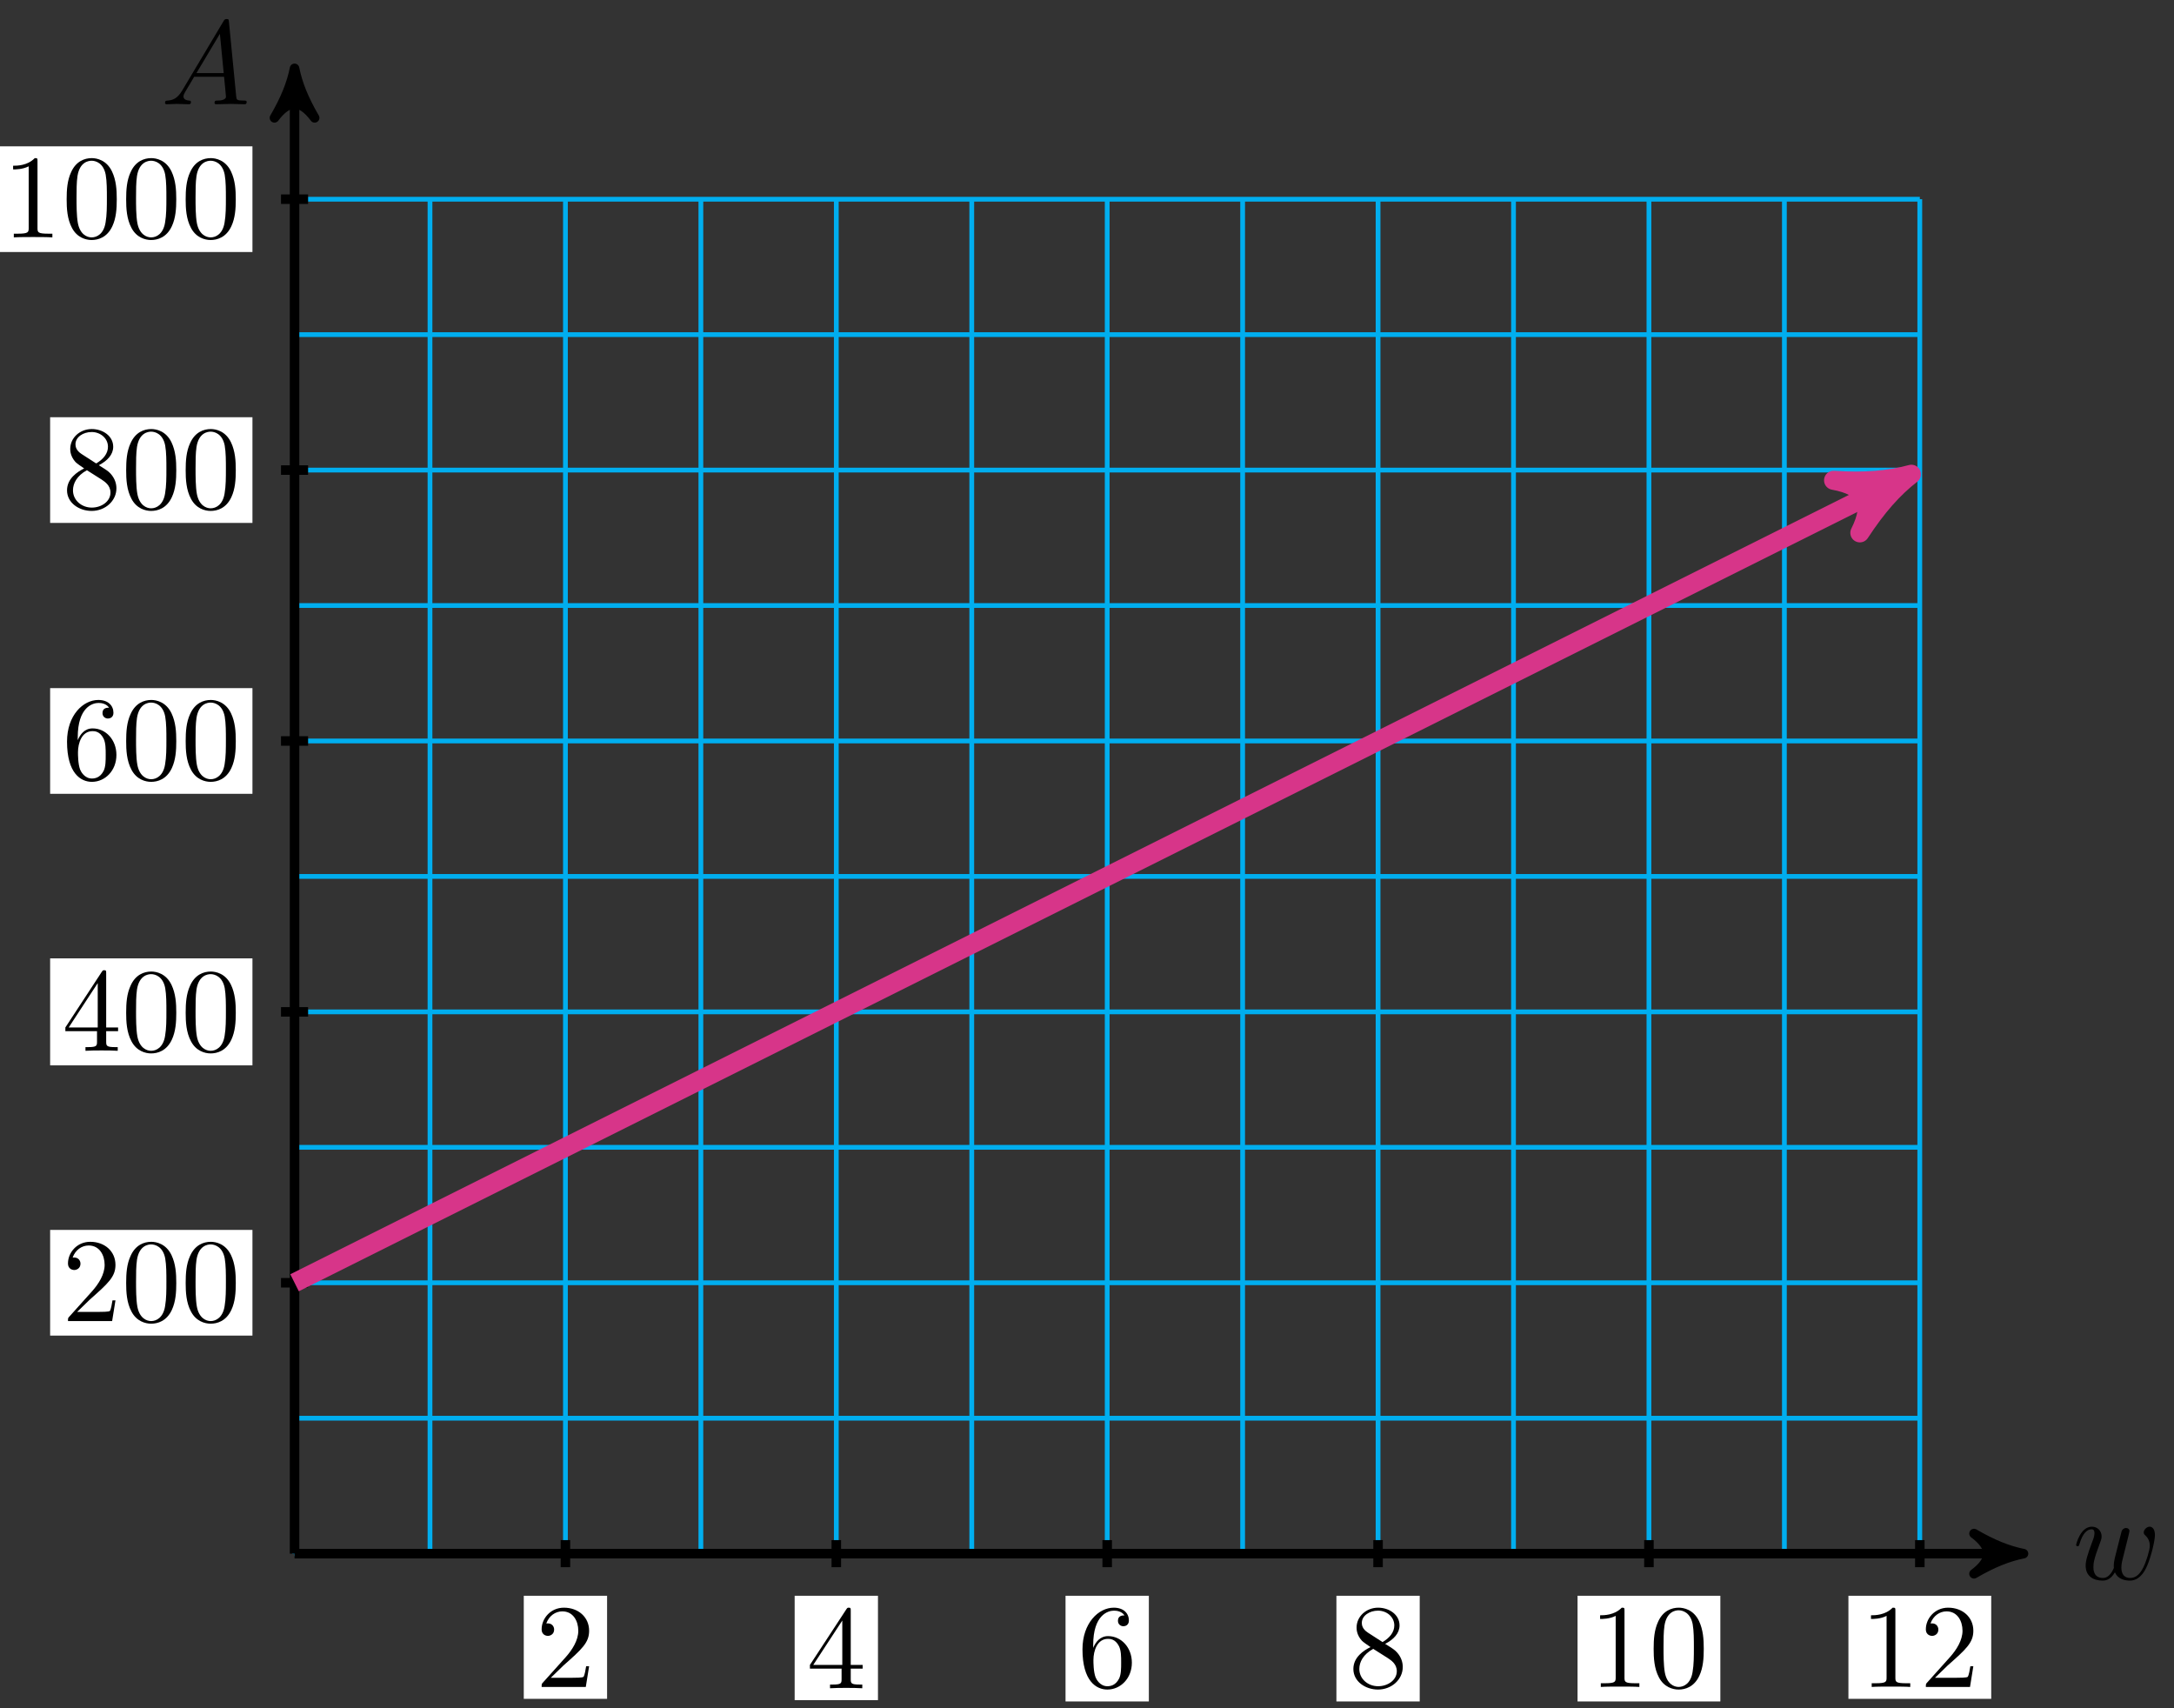 <svg xmlns="http://www.w3.org/2000/svg" xmlns:xlink="http://www.w3.org/1999/xlink" version="1.1" width="182" height="143" viewBox="0 0 182 143">
<rect x="0" y="0" width="182" height="143" fill="#333333" stroke="none"/>
<defs>
<path id="font_1_2" d="M.462 .339C.467 .361 .477 .398 .477 .404 .477 .422 .463 .431 .448 .431 .436 .431 .418 .423 .411 .403 .408 .396 .361 .205 .354 .179 .347 .149 .345 .131 .345 .113 .345 .102 .345 .1 .346 .095 .323 .042 .293 .011 .254 .011 .174 .011 .174 .085 .174 .102 .174 .134 .179 .173 .226 .296 .237 .326 .243 .34 .243 .36 .243 .405 .21 .442 .161 .442 .066 .442 .029 .297 .029 .288 .029 .278 .039 .278 .041 .278 .051 .278 .052 .28 .057 .296 .084 .389 .123 .42 .158 .42 .167 .42 .183 .419 .183 .387 .183 .362 .172 .334 .165 .317 .121 .199 .109 .153 .109 .115 .109 .024 .176-.011 .251-.011 .268-.011 .315-.011 .355 .059 .381-.005 .45-.011 .48-.011 .555-.011 .599 .052 .625 .112 .659 .19 .691 .324 .691 .372 .691 .427 .664 .442 .647 .442 .622 .442 .597 .416 .597 .394 .597 .381 .603 .375 .612 .367 .623 .356 .648 .33 .648 .282 .648 .248 .619 .15 .593 .099 .567 .046 .532 .011 .483 .011 .436 .011 .409 .041 .409 .098 .409 .126 .416 .157 .42 .171L.462 .339Z"/>
<path id="font_1_1" d="M.179 .115C.139 .048 .1 .034 .056 .031 .044 .03 .035 .03 .035 .011 .035 .005 .04 0 .048 0 .075 0 .106 .003 .134 .003 .167 .003 .202 0 .234 0 .24 0 .253 0 .253 .019 .253 .03 .244 .031 .237 .031 .214 .033 .19 .041 .19 .066 .19 .078 .196 .089 .204 .103L.28 .231H.531C.533 .21 .547 .074 .547 .064 .547 .034 .495 .031 .475 .031 .461 .031 .451 .031 .451 .011 .451 0 .463 0 .465 0 .506 0 .549 .003 .59 .003 .615 .003 .678 0 .703 0 .709 0 .721 0 .721 .02 .721 .031 .711 .031 .698 .031 .636 .031 .636 .038 .633 .067L.572 .692C.57 .712 .57 .716 .553 .716 .537 .716 .533 .709 .527 .699L.179 .115M.299 .262 .496 .592 .528 .262H.299Z"/>
<path id="font_2_107" d="M.449 .174H.424C.419 .144 .412 .1 .402 .085 .395 .077 .329 .077 .307 .077H.127L.233 .18C.389 .318 .449 .372 .449 .472 .449 .586 .359 .666 .237 .666 .124 .666 .05 .574 .05 .485 .05 .429 .1 .429 .103 .429 .12 .429 .155 .441 .155 .482 .155 .508 .137 .534 .102 .534 .094 .534 .092 .534 .089 .533 .112 .598 .166 .635 .224 .635 .315 .635 .358 .554 .358 .472 .358 .392 .308 .313 .253 .251L.061 .037C.05 .026 .05 .024 .05 0H.421L.449 .174Z"/>
<path id="font_2_57" d="M.471 .165V.196H.371V.651C.371 .671 .371 .677 .355 .677 .346 .677 .343 .677 .335 .665L.028 .196V.165H.294V.078C.294 .042 .292 .031 .218 .031H.197V0C.238 .003 .29 .003 .332 .003 .374 .003 .427 .003 .468 0V.031H.447C.373 .031 .371 .042 .371 .078V.165H.471M.3 .196H.056L.3 .569V.196Z"/>
<path id="font_2_101" d="M.457 .204C.457 .331 .368 .427 .257 .427 .189 .427 .152 .376 .132 .328V.352C.132 .605 .256 .641 .307 .641 .331 .641 .373 .635 .395 .601 .38 .601 .34 .601 .34 .556 .34 .525 .364 .51 .386 .51 .402 .51 .432 .519 .432 .558 .432 .618 .388 .666 .305 .666 .177 .666 .042 .537 .042 .316 .042 .049 .158-.022 .251-.022 .362-.022 .457 .072 .457 .204M.367 .205C.367 .157 .367 .107 .35 .071 .32 .011 .274 .006 .251 .006 .188 .006 .158 .066 .152 .081 .134 .128 .134 .208 .134 .226 .134 .304 .166 .404 .256 .404 .272 .404 .318 .404 .349 .342 .367 .305 .367 .254 .367 .205Z"/>
<path id="font_2_51" d="M.457 .168C.457 .204 .446 .249 .408 .291 .389 .312 .373 .322 .309 .362 .381 .399 .43 .451 .43 .517 .43 .609 .341 .666 .25 .666 .15 .666 .069 .592 .069 .499 .069 .481 .071 .436 .113 .389 .124 .377 .161 .352 .186 .335 .128 .306 .042 .25 .042 .151 .042 .045 .144-.022 .249-.022 .362-.022 .457 .061 .457 .168M.386 .517C.386 .46 .347 .412 .287 .377L.163 .457C.117 .487 .113 .521 .113 .538 .113 .599 .178 .641 .249 .641 .322 .641 .386 .589 .386 .517M.407 .132C.407 .058 .332 .006 .25 .006 .164 .006 .092 .068 .092 .151 .092 .209 .124 .273 .209 .32L.332 .242C.36 .223 .407 .193 .407 .132Z"/>
<path id="font_2_82" d="M.419 0V.031H.387C.297 .031 .294 .042 .294 .079V.64C.294 .664 .294 .666 .271 .666 .209 .602 .121 .602 .089 .602V.571C.109 .571 .168 .571 .22 .597V.079C.22 .043 .217 .031 .127 .031H.095V0C.13 .003 .217 .003 .257 .003 .297 .003 .384 .003 .419 0Z"/>
<path id="font_2_121" d="M.46 .32C.46 .4 .455 .48 .42 .554 .374 .65 .292 .666 .25 .666 .19 .666 .117 .64 .076 .547 .044 .478 .039 .4 .039 .32 .039 .245 .043 .155 .084 .079 .127-.002 .2-.022 .249-.022 .303-.022 .379-.001 .423 .094 .455 .163 .46 .241 .46 .32M.377 .332C.377 .257 .377 .189 .366 .125 .351 .03 .294-0 .249-0 .21-0 .151 .025 .133 .121 .122 .181 .122 .273 .122 .332 .122 .396 .122 .462 .13 .516 .149 .635 .224 .644 .249 .644 .282 .644 .348 .626 .367 .527 .377 .471 .377 .395 .377 .332Z"/>
</defs>
<path transform="matrix(1,0,0,-1,24.659,130.059)" stroke-width=".399" stroke-linecap="butt" stroke-miterlimit="10" stroke-linejoin="miter" fill="none" stroke="#00aeef" d="M0 0H136.063M0 11.339H136.063M0 22.677H136.063M0 34.016H136.063M0 45.354H136.063M0 56.693H136.063M0 68.031H136.063M0 79.37H136.063M0 90.708H136.063M0 102.047H136.063M0 113.382H136.063M0 0V113.385M11.339 0V113.385M22.677 0V113.385M34.016 0V113.385M45.354 0V113.385M56.693 0V113.385M68.031 0V113.385M79.37 0V113.385M90.708 0V113.385M102.047 0V113.385M113.385 0V113.385M124.724 0V113.385M136.059 0V113.385M136.063 113.385"/>
<path transform="matrix(1,0,0,-1,24.659,130.059)" stroke-width=".797" stroke-linecap="butt" stroke-miterlimit="10" stroke-linejoin="miter" fill="none" stroke="#000000" d="M0 0H143.699"/>
<path transform="matrix(1,0,0,-1,168.365,130.059)" d="M1.036 0C-.259 .259-1.554 .777-3.108 1.684-1.554 .518-1.554-.518-3.108-1.684-1.554-.777-.259-.259 1.036 0Z"/>
<path transform="matrix(1,0,0,-1,168.365,130.059)" stroke-width=".797" stroke-linecap="butt" stroke-linejoin="round" fill="none" stroke="#000000" d="M1.036 0C-.259 .259-1.554 .777-3.108 1.684-1.554 .518-1.554-.518-3.108-1.684-1.554-.777-.259-.259 1.036 0Z"/>
<use data-text="w" xlink:href="#font_1_2" transform="matrix(9.963,0,0,-9.963,173.519,132.204)"/>
<path transform="matrix(1,0,0,-1,24.659,130.059)" stroke-width=".797" stroke-linecap="butt" stroke-miterlimit="10" stroke-linejoin="miter" fill="none" stroke="#000000" d="M0 0V123.289"/>
<path transform="matrix(0,-1,-1,-0,24.659,6.758)" d="M1.036 0C-.259 .259-1.554 .777-3.108 1.684-1.554 .518-1.554-.518-3.108-1.684-1.554-.777-.259-.259 1.036 0Z"/>
<path transform="matrix(0,-1,-1,-0,24.659,6.758)" stroke-width=".797" stroke-linecap="butt" stroke-linejoin="round" fill="none" stroke="#000000" d="M1.036 0C-.259 .259-1.554 .777-3.108 1.684-1.554 .518-1.554-.518-3.108-1.684-1.554-.777-.259-.259 1.036 0Z"/>
<use data-text="A" xlink:href="#font_1_1" transform="matrix(9.963,0,0,-9.963,13.467,8.728)"/>
<path transform="matrix(1,0,0,-1,24.659,130.059)" stroke-width=".797" stroke-linecap="butt" stroke-miterlimit="10" stroke-linejoin="miter" fill="none" stroke="#000000" d="M22.677 1.134V-1.134"/>
<path transform="matrix(1,0,0,-1,24.659,130.059)" d="M19.19-12.153H26.164V-3.525H19.19Z" fill="#ffffff"/>
<use data-text="2" xlink:href="#font_2_107" transform="matrix(9.963,0,0,-9.963,44.846,141.216)"/>
<path transform="matrix(1,0,0,-1,24.659,130.059)" stroke-width=".797" stroke-linecap="butt" stroke-miterlimit="10" stroke-linejoin="miter" fill="none" stroke="#000000" d="M45.354 1.134V-1.134"/>
<path transform="matrix(1,0,0,-1,24.659,130.059)" d="M41.867-12.262H48.841V-3.525H41.867Z" fill="#ffffff"/>
<use data-text="4" xlink:href="#font_2_57" transform="matrix(9.963,0,0,-9.963,67.525,141.326)"/>
<path transform="matrix(1,0,0,-1,24.659,130.059)" stroke-width=".797" stroke-linecap="butt" stroke-miterlimit="10" stroke-linejoin="miter" fill="none" stroke="#000000" d="M68.031 1.134V-1.134"/>
<path transform="matrix(1,0,0,-1,24.659,130.059)" d="M64.544-12.372H71.518V-3.525H64.544Z" fill="#ffffff"/>
<use data-text="6" xlink:href="#font_2_101" transform="matrix(9.963,0,0,-9.963,90.203,141.216)"/>
<path transform="matrix(1,0,0,-1,24.659,130.059)" stroke-width=".797" stroke-linecap="butt" stroke-miterlimit="10" stroke-linejoin="miter" fill="none" stroke="#000000" d="M90.708 1.134V-1.134"/>
<path transform="matrix(1,0,0,-1,24.659,130.059)" d="M87.221-12.372H94.195V-3.525H87.221Z" fill="#ffffff"/>
<use data-text="8" xlink:href="#font_2_51" transform="matrix(9.963,0,0,-9.963,112.881,141.216)"/>
<path transform="matrix(1,0,0,-1,24.659,130.059)" stroke-width=".797" stroke-linecap="butt" stroke-miterlimit="10" stroke-linejoin="miter" fill="none" stroke="#000000" d="M113.385 1.134V-1.134"/>
<path transform="matrix(1,0,0,-1,24.659,130.059)" d="M107.408-12.372H119.363V-3.525H107.408Z" fill="#ffffff"/>
<use data-text="1" xlink:href="#font_2_82" transform="matrix(9.963,0,0,-9.963,133.068,141.216)"/>
<use data-text="0" xlink:href="#font_2_121" transform="matrix(9.963,0,0,-9.963,138.05,141.216)"/>
<path transform="matrix(1,0,0,-1,24.659,130.059)" stroke-width=".797" stroke-linecap="butt" stroke-miterlimit="10" stroke-linejoin="miter" fill="none" stroke="#000000" d="M136.063 1.134V-1.134"/>
<path transform="matrix(1,0,0,-1,24.659,130.059)" d="M130.085-12.153H142.04V-3.525H130.085Z" fill="#ffffff"/>
<use data-text="1" xlink:href="#font_2_82" transform="matrix(9.963,0,0,-9.963,155.746,141.216)"/>
<use data-text="2" xlink:href="#font_2_107" transform="matrix(9.963,0,0,-9.963,160.728,141.216)"/>
<path transform="matrix(1,0,0,-1,24.659,130.059)" stroke-width=".797" stroke-linecap="butt" stroke-miterlimit="10" stroke-linejoin="miter" fill="none" stroke="#000000" d="M1.134 22.677H-1.134"/>
<path transform="matrix(1,0,0,-1,24.659,130.059)" d="M-20.462 18.254H-3.525V27.101H-20.462Z" fill="#ffffff"/>
<use data-text="2" xlink:href="#font_2_107" transform="matrix(9.963,0,0,-9.963,5.193,110.588)"/>
<use data-text="0" xlink:href="#font_2_121" transform="matrix(9.963,0,0,-9.963,10.174,110.588)"/>
<use data-text="0" xlink:href="#font_2_121" transform="matrix(9.963,0,0,-9.963,15.156,110.588)"/>
<path transform="matrix(1,0,0,-1,24.659,130.059)" stroke-width=".797" stroke-linecap="butt" stroke-miterlimit="10" stroke-linejoin="miter" fill="none" stroke="#000000" d="M1.134 45.354H-1.134"/>
<path transform="matrix(1,0,0,-1,24.659,130.059)" d="M-20.462 40.876H-3.525V49.832H-20.462Z" fill="#ffffff"/>
<use data-text="4" xlink:href="#font_2_57" transform="matrix(9.963,0,0,-9.963,5.193,87.964)"/>
<use data-text="0" xlink:href="#font_2_121" transform="matrix(9.963,0,0,-9.963,10.174,87.964)"/>
<use data-text="0" xlink:href="#font_2_121" transform="matrix(9.963,0,0,-9.963,15.156,87.964)"/>
<path transform="matrix(1,0,0,-1,24.659,130.059)" stroke-width=".797" stroke-linecap="butt" stroke-miterlimit="10" stroke-linejoin="miter" fill="none" stroke="#000000" d="M1.134 68.031H-1.134"/>
<path transform="matrix(1,0,0,-1,24.659,130.059)" d="M-20.462 63.608H-3.525V72.455H-20.462Z" fill="#ffffff"/>
<use data-text="6" xlink:href="#font_2_101" transform="matrix(9.963,0,0,-9.963,5.193,65.23)"/>
<use data-text="0" xlink:href="#font_2_121" transform="matrix(9.963,0,0,-9.963,10.174,65.23)"/>
<use data-text="0" xlink:href="#font_2_121" transform="matrix(9.963,0,0,-9.963,15.156,65.23)"/>
<path transform="matrix(1,0,0,-1,24.659,130.059)" stroke-width=".797" stroke-linecap="butt" stroke-miterlimit="10" stroke-linejoin="miter" fill="none" stroke="#000000" d="M1.134 90.708H-1.134"/>
<path transform="matrix(1,0,0,-1,24.659,130.059)" d="M-20.462 86.285H-3.525V95.132H-20.462Z" fill="#ffffff"/>
<use data-text="8" xlink:href="#font_2_51" transform="matrix(9.963,0,0,-9.963,5.193,42.551)"/>
<use data-text="0" xlink:href="#font_2_121" transform="matrix(9.963,0,0,-9.963,10.174,42.551)"/>
<use data-text="0" xlink:href="#font_2_121" transform="matrix(9.963,0,0,-9.963,15.156,42.551)"/>
<path transform="matrix(1,0,0,-1,24.659,130.059)" stroke-width=".797" stroke-linecap="butt" stroke-miterlimit="10" stroke-linejoin="miter" fill="none" stroke="#000000" d="M1.134 113.385H-1.134"/>
<path transform="matrix(1,0,0,-1,24.659,130.059)" d="M-25.443 108.962H-3.525V117.809H-25.443Z" fill="#ffffff"/>
<use data-text="1" xlink:href="#font_2_82" transform="matrix(9.963,0,0,-9.963,.21,19.872)"/>
<use data-text="0" xlink:href="#font_2_121" transform="matrix(9.963,0,0,-9.963,5.192,19.872)"/>
<use data-text="0" xlink:href="#font_2_121" transform="matrix(9.963,0,0,-9.963,10.173,19.872)"/>
<use data-text="0" xlink:href="#font_2_121" transform="matrix(9.963,0,0,-9.963,15.155,19.872)"/>
<path transform="matrix(1,0,0,-1,24.659,130.059)" stroke-width="1.594" stroke-linecap="butt" stroke-miterlimit="10" stroke-linejoin="miter" fill="none" stroke="#d73589" d="M0 22.677 133.995 89.675"/>
<path transform="matrix(.894,-.447,-.447,-.894,158.661,40.376)" d="M1.514 0C-.379 .379-2.271 1.136-4.543 2.461-2.271 .757-2.271-.757-4.543-2.461-2.271-1.136-.379-.379 1.514 0Z" fill="#d73589"/>
<path transform="matrix(.894,-.447,-.447,-.894,158.661,40.376)" stroke-width="1.594" stroke-linecap="butt" stroke-linejoin="round" fill="none" stroke="#d73589" d="M1.514 0C-.379 .379-2.271 1.136-4.543 2.461-2.271 .757-2.271-.757-4.543-2.461-2.271-1.136-.379-.379 1.514 0Z"/>
</svg>
